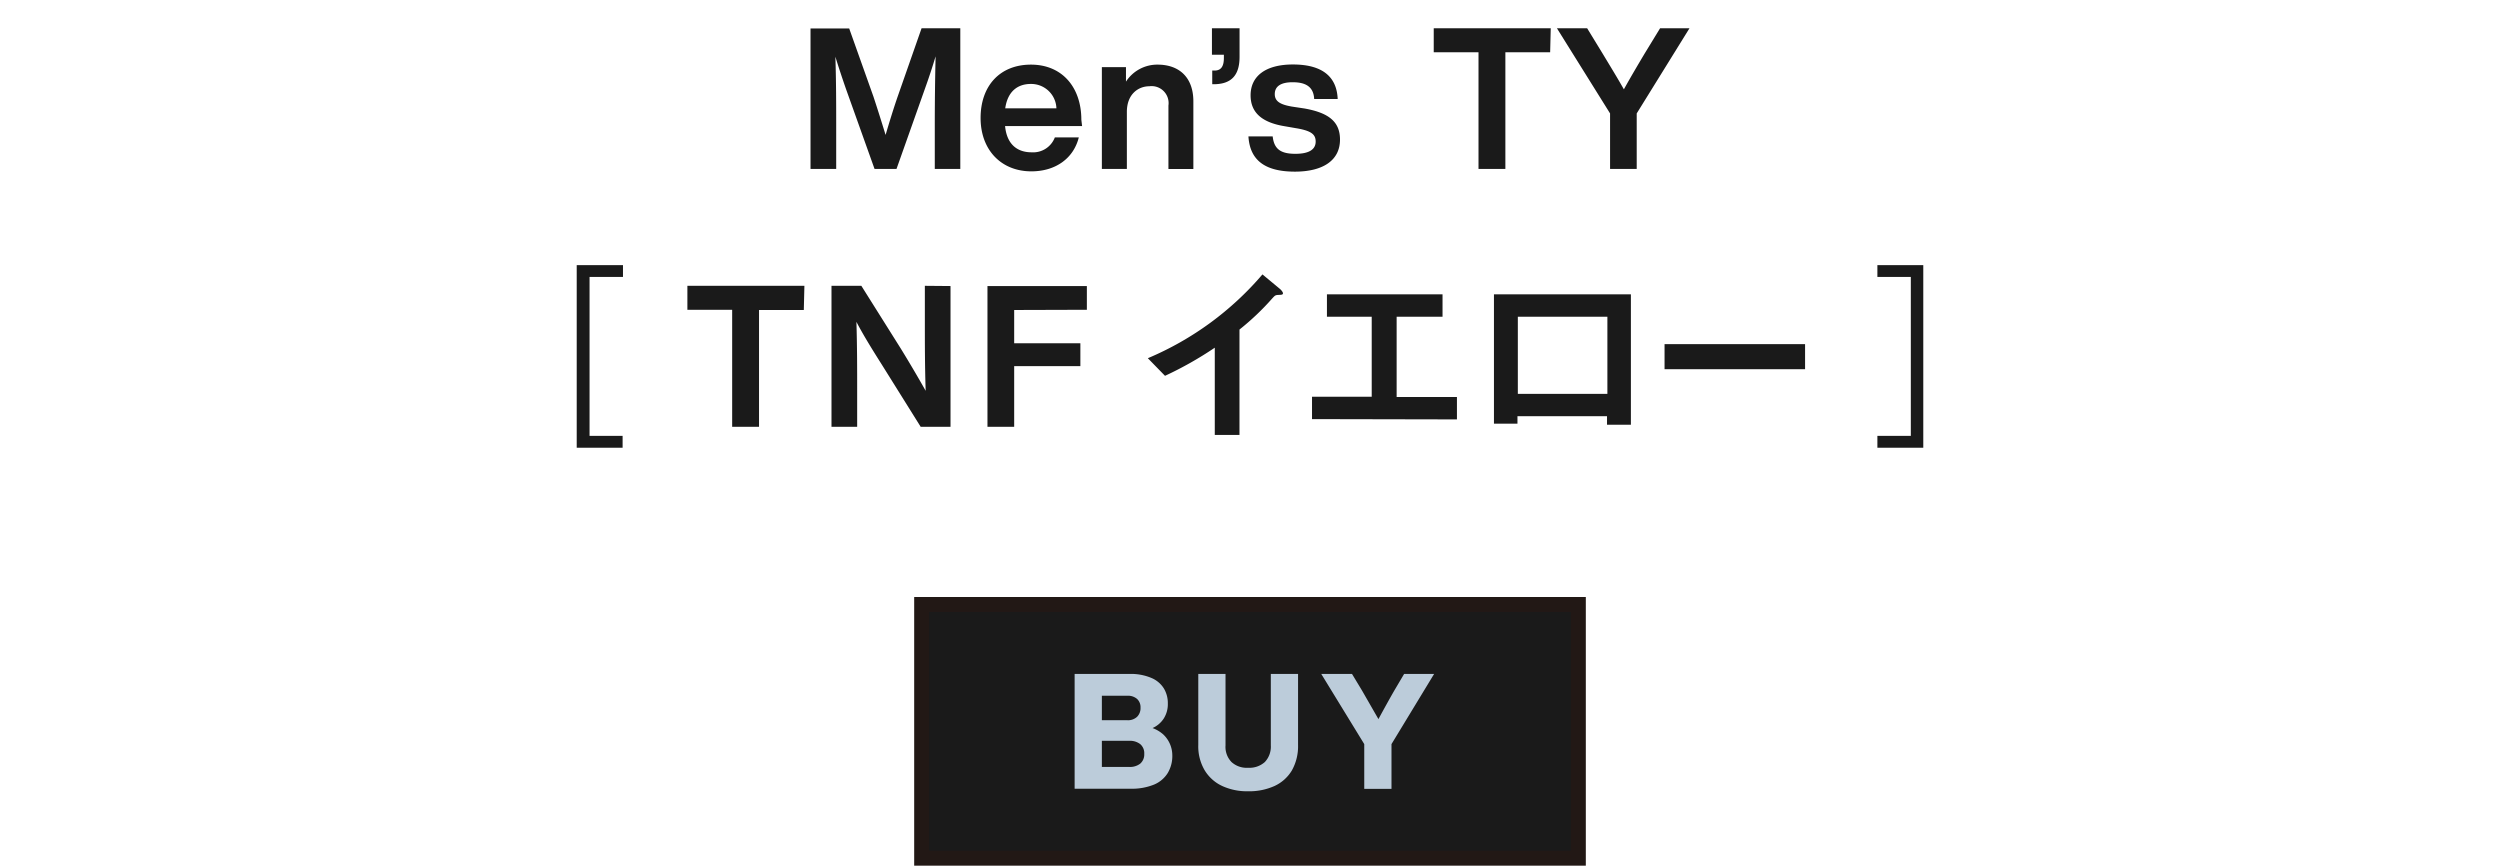 <svg xmlns="http://www.w3.org/2000/svg" width="335" height="116" viewBox="0 0 335 116"><defs><style>.a{fill:#1a1a1a;}.b{fill:none;}.c{fill:#221815;}.d{fill:#bcccda;}</style></defs><title>txt_item-2</title><path class="a" d="M222.45 3.79l-2.07 3.39c-.93 1.56-1.88 3.17-2.78 4.79-.9-1.59-1.88-3.18-2.83-4.76l-2.09-3.42h-4.05l7.12 11.41v7.44h3.57v-7.44l7.07-11.41zm-14.65 0h-15.68v3.21h6v15.64h3.6v-15.64h6zm-34.3 19.21c3.82 0 6.06-1.54 6.06-4.29 0-2.36-1.45-3.58-4.74-4.17l-1.72-.26c-1.48-.26-2.28-.66-2.28-1.67s.77-1.59 2.39-1.59 2.81.51 2.89 2.25h3.15c-.11-2.8-1.83-4.63-6-4.63-3.66 0-5.67 1.56-5.67 4.13 0 2.33 1.54 3.63 4.48 4.13l1.56.27c2.07.34 2.68.82 2.68 1.8s-.77 1.64-2.71 1.64-2.86-.6-3.05-2.33h-3.25c.21 3.31 2.36 4.72 6.25 4.72m-11.14-19.21v3.54h1.6v.43c0 1.08-.34 1.64-1.13 1.69h-.43v1.83h.45c2.07-.08 3.21-1.16 3.21-3.65v-3.84zm-7.25 4.87a5 5 0 0 0-4.27 2.28v-1.94h-3.23v13.64h3.35v-7.64c0-2.44 1.59-3.44 3-3.44a2.28 2.28 0 0 1 2.57 2.59v8.5h3.34v-9.07c0-3.25-1.94-4.92-4.79-4.92m-17 2.59a3.38 3.38 0 0 1 3.44 3.27h-6.86c.32-2.26 1.65-3.27 3.42-3.27m6.78 4.8c0-4.35-2.57-7.39-6.75-7.39s-6.75 2.86-6.75 7.15 2.77 7.15 6.8 7.15c3.28 0 5.67-1.77 6.36-4.55h-3.21a3.11 3.11 0 0 1-3.12 2c-1.94 0-3.32-1.09-3.55-3.52h10.32zm-21.41-12.26l-3.15 9c-.59 1.69-1.19 3.65-1.67 5.29-.48-1.56-1.06-3.41-1.62-5.11l-3.26-9.16h-5.18v18.83h3.44v-5.74c0-2.84 0-5.91-.11-9.3.43 1.4.85 2.67 1.41 4.29l3.84 10.75h2.94l3.81-10.75c.59-1.64 1-2.91 1.43-4.34-.08 3.41-.11 6.49-.11 9.35v5.74h3.42v-18.85zM256.05 37.11v21.3h-4.48v1.59h6.15v-24.47h-6.15v1.58zm-14.17 9h-18.83v3.36h18.83zm-26.49 6.67h-12v-10.34h12zm3.15 4.13v-17.47h-18.35v17.33h3.15v-1h12v1.14zm-23.31-.71v-3h-8.08v-10.76h6.15v-3h-15.49v3h6v10.72h-8v3zm-23.31-16.89c0-.21-.34-.55-.45-.63l-2.3-1.91a41.27 41.27 0 0 1-15.36 11.23l2.3 2.36a47.7 47.7 0 0 0 6.67-3.77v11.69h3.31v-14.12a34.21 34.21 0 0 0 4.38-4.16c.37-.4.42-.46.82-.48s.63 0 .63-.24m-26.28 2.23v-3.18h-13.32v18.86h3.58v-8.13h8.87v-3.06h-8.87v-4.46zm-21.71-3.21v4.93c0 2.78 0 5.8.11 9.14-1-1.78-2.28-3.95-3.34-5.67l-5.28-8.4h-4v18.89h3.44v-4.93c0-2.78 0-5.8-.1-9.13.95 1.82 2.17 3.78 3.36 5.66l5.25 8.4h4v-18.86zm-16.14 0h-15.68v3.21h6v15.68h3.6v-15.65h6zm-28.79 20.11v-21.3h4.48v-1.58h-6.2v24.47h6.15v-1.59z"/><path class="b" d="M0 0h335v60h-335z"/><path class="a" d="M123.5 81h88v34h-88z"/><path class="c" d="M210.5 82v32h-86v-32h86m2-2h-90v36h90v-36z"/><path class="d" d="M155.86 98.4a3.86 3.86 0 0 1 1.23 2.82 4.44 4.44 0 0 1-.61 2.36 3.94 3.94 0 0 1-1.85 1.56 7.91 7.91 0 0 1-3.11.55h-7.52v-15.38h7.3a7 7 0 0 1 3 .54 3.6 3.6 0 0 1 1.67 1.42 3.82 3.82 0 0 1 .52 2 3.59 3.59 0 0 1-.54 2 3.48 3.48 0 0 1-1.51 1.29 4.55 4.55 0 0 1 1.42.84zm-8.21-5.17v3.28h3.41a1.77 1.77 0 0 0 1.31-.46 1.63 1.63 0 0 0 .46-1.23 1.5 1.5 0 0 0-.46-1.16 1.85 1.85 0 0 0-1.31-.43zm5.15 9.09a1.63 1.63 0 0 0 .53-1.3 1.6 1.6 0 0 0-.53-1.3 2.24 2.24 0 0 0-1.5-.45h-3.65v3.5h3.65a2.24 2.24 0 0 0 1.5-.45zM163.77 105.32a5.4 5.4 0 0 1-2.35-2.11 6.31 6.31 0 0 1-.85-3.38v-9.52h3.65v9.57a2.91 2.91 0 0 0 .8 2.23 3 3 0 0 0 2.22.77 3.09 3.09 0 0 0 2.25-.77 3 3 0 0 0 .8-2.23v-9.57h3.65v9.52a6.6 6.6 0 0 1-.83 3.41 5.28 5.28 0 0 1-2.34 2.09 8.24 8.24 0 0 1-3.53.7 7.94 7.94 0 0 1-3.47-.71zM192.17 90.31l-5.71 9.4v6h-3.65v-6l-5.76-9.4h4.12l1.34 2.22 2.2 3.83c.87-1.6 1.58-2.88 2.14-3.85l1.3-2.2z"/></svg>